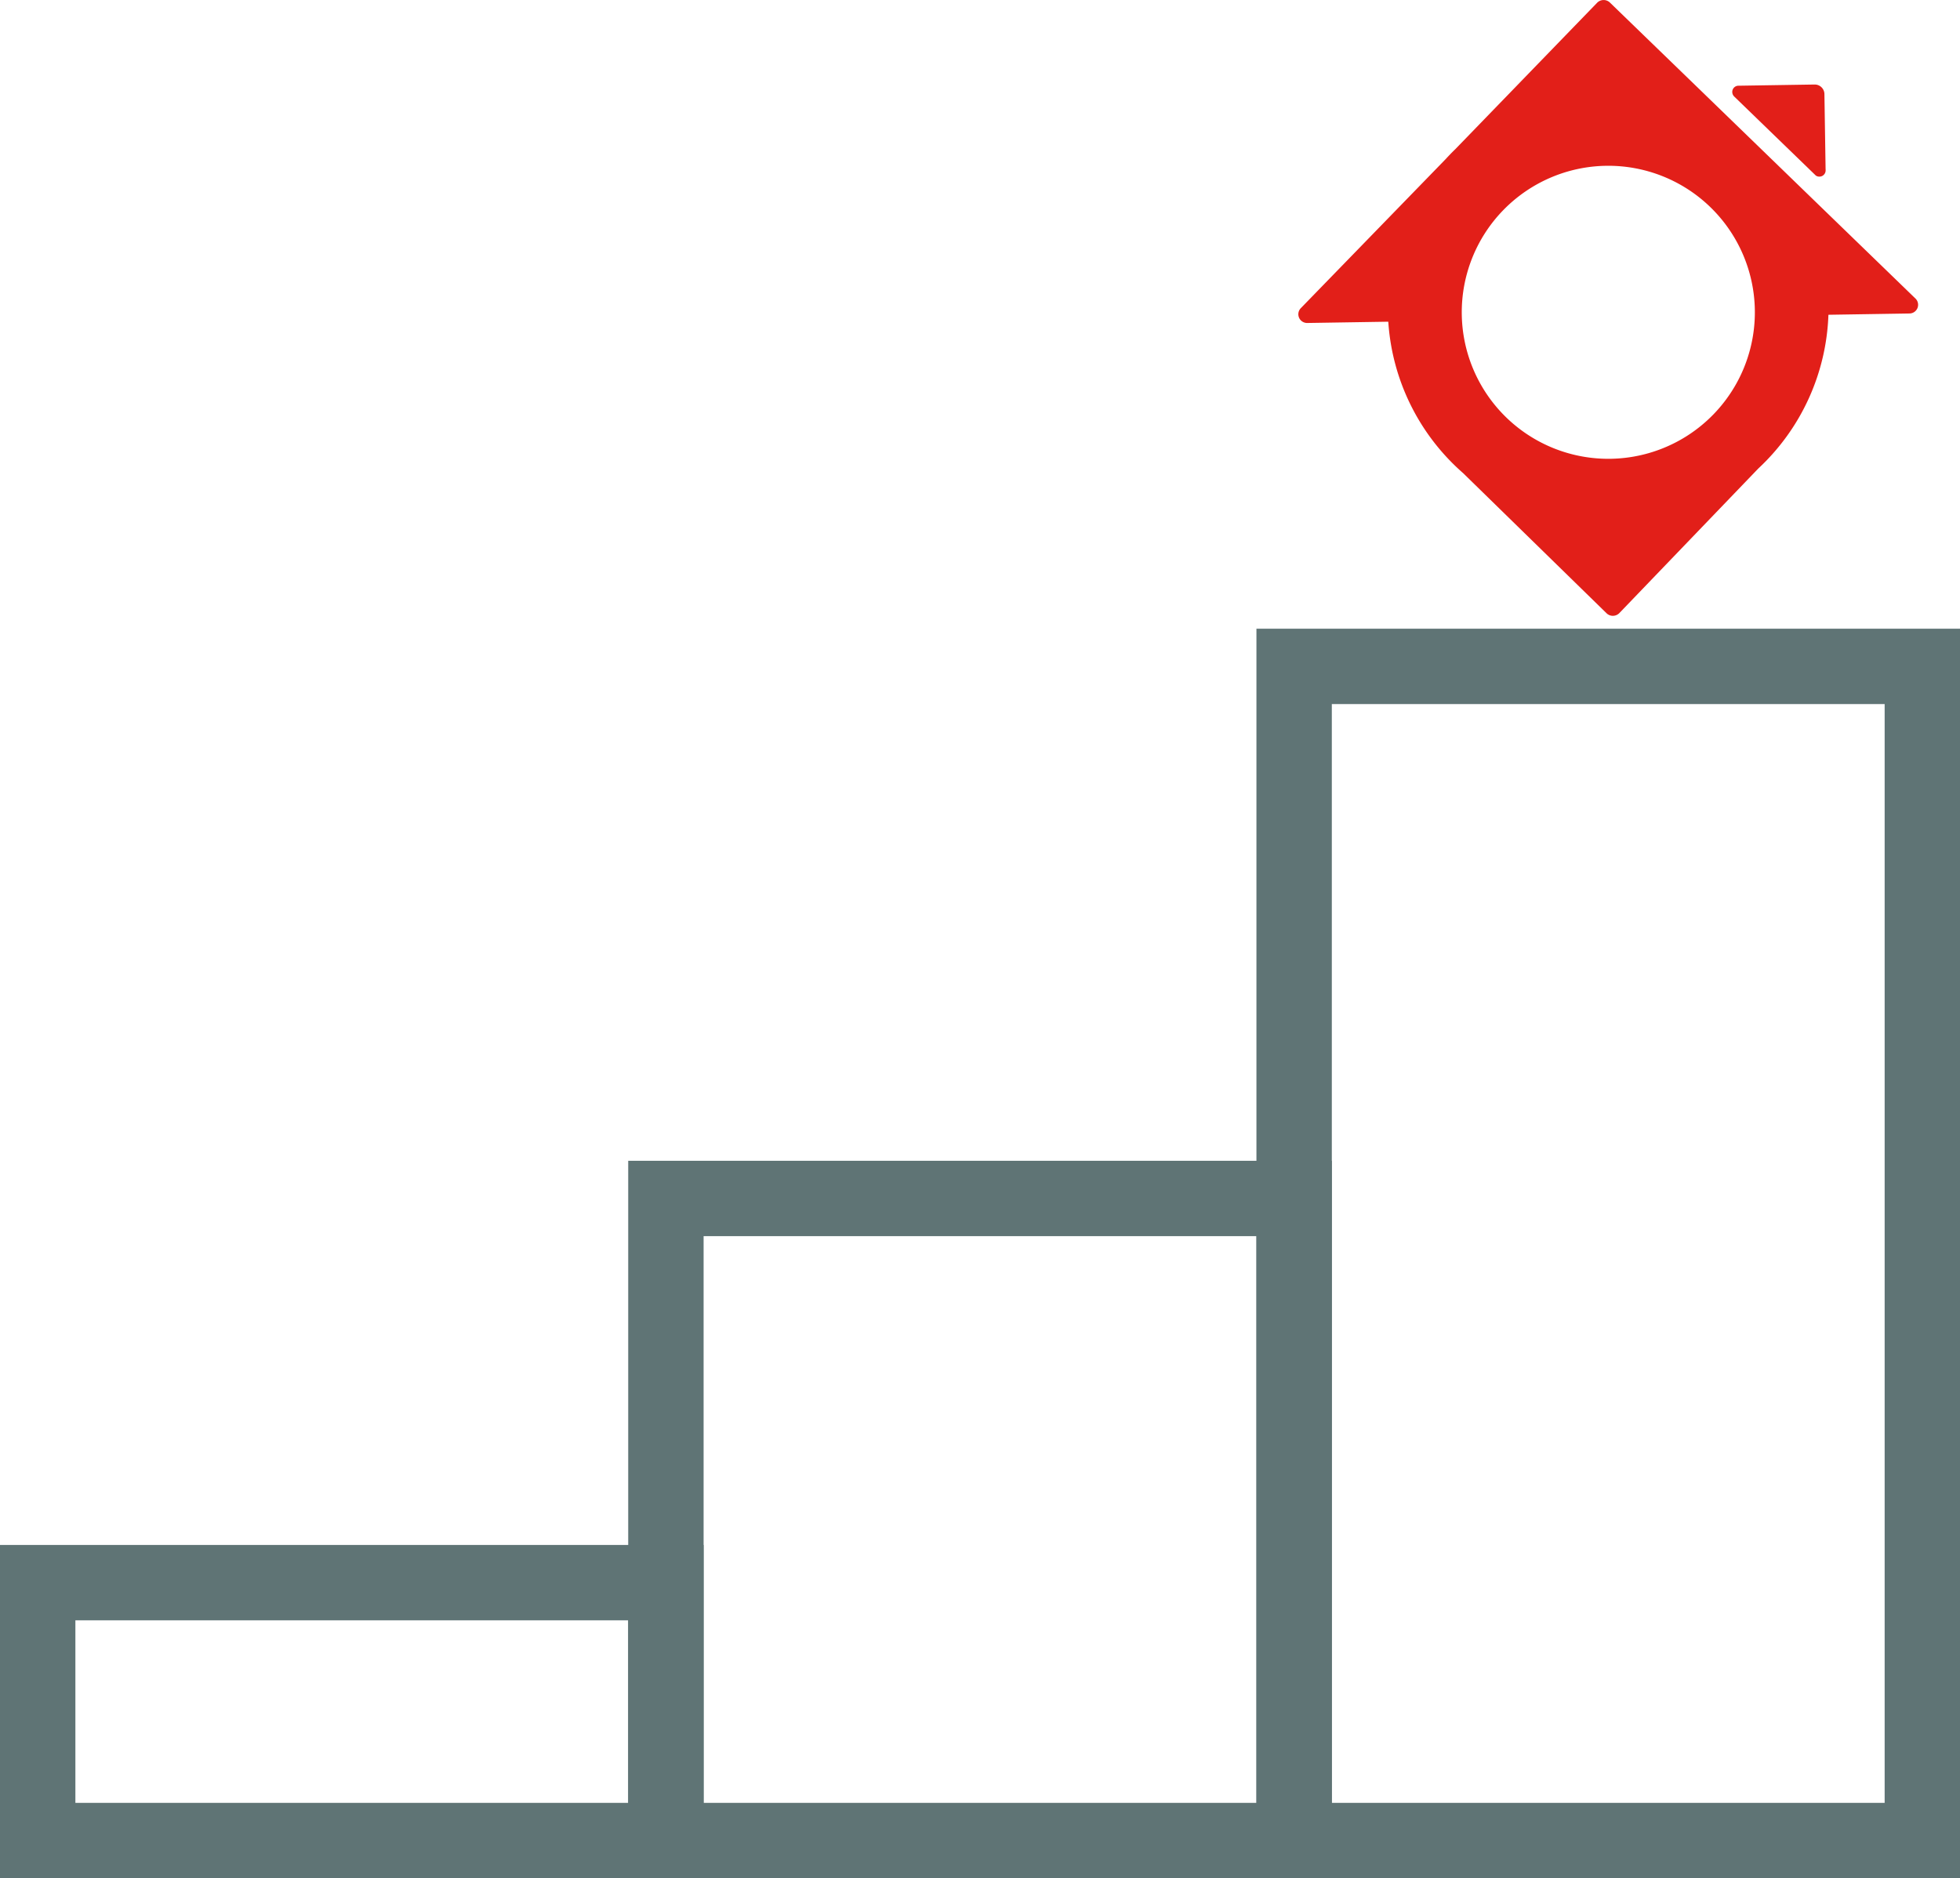 <svg xmlns="http://www.w3.org/2000/svg" width="52" height="49.843" viewBox="0 0 52 49.843">
  <g id="Groupe_341" data-name="Groupe 341" transform="translate(-232.866 -248.925)">
    <g id="Calque_1" data-name="Calque 1">
      <rect id="Rectangle_89" data-name="Rectangle 89" width="16.667" height="6.844" transform="translate(233.866 290.924)" fill="none" stroke="#5f7475" stroke-miterlimit="10" stroke-width="2"/>
      <rect id="Rectangle_90" data-name="Rectangle 90" width="16.667" height="17.039" transform="translate(250.533 280.729)" fill="none" stroke="#5f7475" stroke-miterlimit="10" stroke-width="2"/>
      <rect id="Rectangle_91" data-name="Rectangle 91" width="16.667" height="31.159" transform="translate(267.2 266.609)" fill="none" stroke="#5f7475" stroke-miterlimit="10" stroke-width="2"/>
    </g>
    <g id="Calque_2" data-name="Calque 2">
      <g id="Groupe_340" data-name="Groupe 340">
        <g id="Tracé_13" data-name="Tracé 13">
          <path id="Tracé_400" data-name="Tracé 400" d="M275.594,261.1a3.888,3.888,0,1,1,3.829-3.95,3.888,3.888,0,0,1-3.829,3.95m5.781-3.822,2.147-.034a.231.231,0,0,0,.159-.4l-2.364-2.29v0l-3.444-3.338h0l-2.3-2.228a.242.242,0,0,0-.329.005l-3.769,3.892c-.091.087-.176.177-.262.27L267.38,257.1a.231.231,0,0,0,0,.328.234.234,0,0,0,.172.068l2.146-.034a5.849,5.849,0,0,0,1.987,4.02l3.808,3.721a.239.239,0,0,0,.167.064.244.244,0,0,0,.165-.069l3.689-3.839a5.85,5.85,0,0,0,1.861-4.08" fill="#e21f19"/>
        </g>
        <g id="Tracé_14" data-name="Tracé 14">
          <path id="Tracé_401" data-name="Tracé 401" d="M281.3,253.415l-.031-1.993a.257.257,0,0,0-.259-.254h0l-2.034.032h0a.165.165,0,0,0-.152.168.171.171,0,0,0,.048.115h0l2.168,2.1h0a.159.159,0,0,0,.1.029.165.165,0,0,0,.161-.166v-.026" fill="#e21f19"/>
        </g>
      </g>
    </g>
  </g>
</svg>

